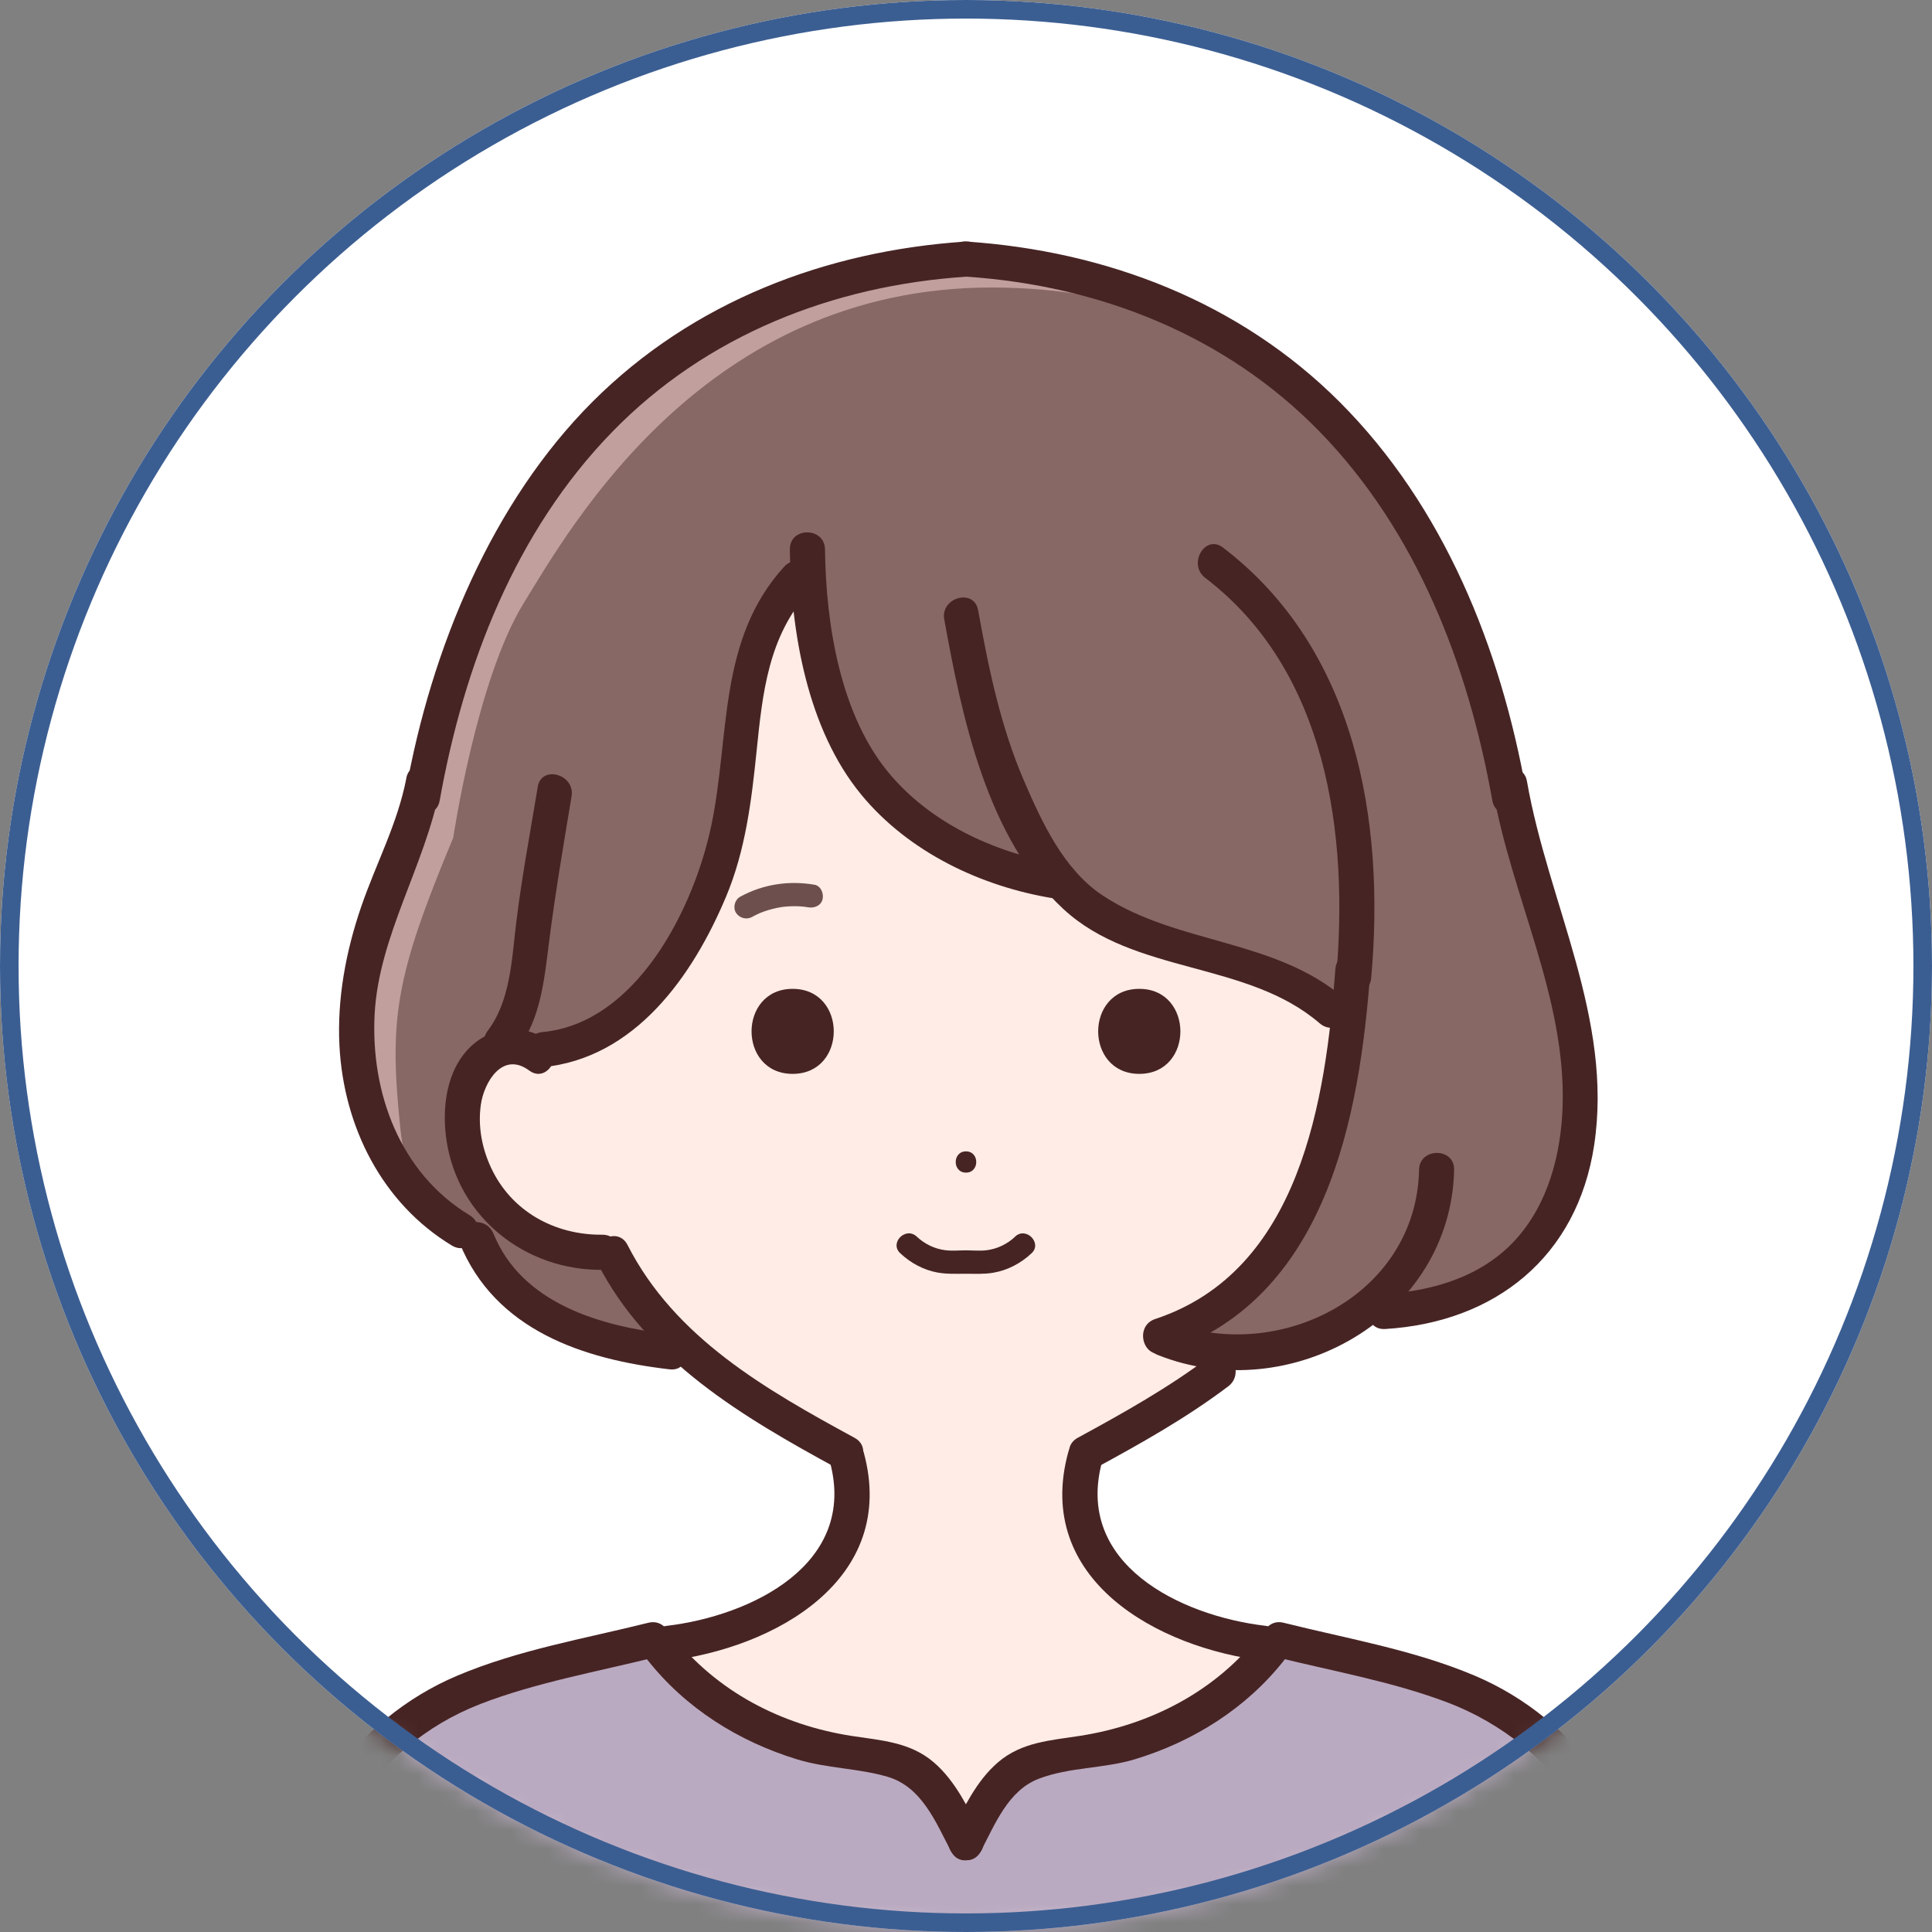 <svg width="104" height="104" viewBox="0 0 104 104" fill="none" xmlns="http://www.w3.org/2000/svg">
<rect x="0" y="0" width="104" height="104" fill="#808080" stroke="none"/>
<circle cx="52" cy="52" r="52" fill="white"/>
<mask id="mask0_348_1045" style="mask-type:alpha" maskUnits="userSpaceOnUse" x="0" y="0" width="104" height="104">
<circle cx="52" cy="52" r="52" fill="#D9D9D9"/>
</mask>
<g mask="url(#mask0_348_1045)">
<path d="M29.123 56.749C29.123 56.749 25.658 55.173 25.028 58.639C24.398 62.105 24.083 65.255 32.904 68.091C32.904 68.091 39.52 75.968 45.507 78.173C45.507 78.173 47.082 83.529 43.301 85.734C39.52 87.94 35.74 88.57 35.74 88.57C35.74 88.57 37 91.721 39.206 92.351C41.411 92.981 48.027 94.556 48.342 94.871C48.657 95.186 51.808 98.652 51.808 98.652L54.959 94.556C54.959 94.556 59.999 94.241 62.52 92.981C65.04 91.721 68.506 89.83 68.821 88.57C68.821 88.57 61.89 88.255 60.63 85.734C59.369 83.214 57.479 81.323 58.109 78.488C58.109 78.488 65.986 74.707 66.301 72.817L62.52 72.187C62.52 72.187 67.246 70.612 69.136 66.516C71.027 62.42 72.917 58.639 72.602 54.858C72.602 54.858 69.136 52.338 65.986 51.393C62.835 50.448 58.739 49.502 57.479 47.927C57.479 47.927 52.123 46.982 50.548 45.407C48.972 43.831 43.931 41.941 43.301 31.544C43.301 31.544 41.411 32.174 40.781 35.01C40.151 37.845 40.466 45.407 38.575 47.927C36.685 50.448 35.74 54.228 29.123 56.749Z" fill="#FFECE6"/>
<path d="M12.425 111.885H91.191C91.191 111.885 90.245 99.282 83.944 94.556C77.643 89.83 68.821 88.885 68.821 88.885C68.821 88.885 62.835 93.611 55.273 95.186L51.808 98.652L49.287 95.501C49.287 95.501 40.151 94.871 35.425 88.885C35.425 88.885 26.288 89.515 21.247 93.296C16.206 97.077 13.055 107.789 12.425 111.885Z" fill="#BAAAC1"/>
<path d="M36.685 72.817C36.685 72.817 29.439 73.447 25.658 66.516C25.658 66.516 20.302 65.255 19.672 59.269C19.042 53.283 19.357 51.078 22.507 43.516C22.507 43.516 23.767 35.01 26.288 30.914C28.808 26.818 36.055 13.901 51.493 13.901C66.931 13.901 74.177 24.928 76.698 29.023C79.218 33.119 81.739 46.037 82.999 48.872C84.259 51.708 88.04 63.365 81.739 67.776C75.438 72.187 74.177 70.296 74.177 70.296C74.177 70.296 70.081 74.392 62.835 71.872C62.835 71.872 67.561 69.981 68.821 67.461C70.081 64.941 72.602 59.9 72.602 54.544C72.602 54.544 70.081 52.653 67.561 52.023C65.04 51.393 59.054 50.763 56.849 47.297C56.849 47.297 53.698 47.612 50.863 45.407C48.027 43.201 43.616 40.681 43.301 31.544C43.301 31.544 41.411 31.859 40.781 35.325C40.151 38.79 40.151 44.462 38.575 46.982C37 49.502 36.055 54.228 30.699 56.434C30.699 56.434 28.493 55.804 26.918 56.434C25.343 57.064 24.083 58.954 25.028 61.475C25.973 63.995 27.233 66.831 32.904 67.461L36.685 72.817Z" fill="#876864"/>
<path d="M21.562 60.845C20.932 54.858 21.247 52.653 24.398 45.092C24.398 45.092 25.658 36.585 28.178 32.489C30.699 28.393 37.945 15.476 53.383 15.476C60.743 15.476 66.238 17.984 70.248 21.049C66.134 17.316 60.081 13.901 51.493 13.901C36.055 13.901 28.808 26.818 26.288 30.914C23.767 35.01 22.507 43.516 22.507 43.516C19.357 51.078 19.042 53.283 19.672 59.269C20.037 62.748 22 64.629 23.578 65.596C22.611 64.506 21.786 62.978 21.562 60.845Z" fill="#C19F9D"/>
<path d="M29.436 55.993C28.223 55.095 26.512 55.258 25.403 56.276C24.011 57.552 23.768 59.663 24.042 61.431C24.685 65.567 28.302 68.393 32.42 68.356C33.636 68.346 33.639 66.456 32.42 66.465C29.864 66.487 27.527 65.214 26.43 62.851C25.942 61.802 25.721 60.63 25.882 59.477C26.055 58.242 27.057 56.572 28.485 57.625C29.464 58.349 30.406 56.708 29.439 55.993H29.436Z" fill="#472424"/>
<path d="M32.148 67.968C34.842 73.258 40.012 76.289 45.047 79.03C46.115 79.613 47.069 77.981 46.001 77.398C41.241 74.808 36.332 72.023 33.78 67.017C33.229 65.933 31.597 66.888 32.148 67.971V67.968Z" fill="#472424"/>
<path d="M44.672 78.686C46.169 84.184 40.469 86.979 35.879 87.521C34.685 87.663 34.672 89.553 35.879 89.411C41.711 88.724 48.355 85.022 46.496 78.186C46.178 77.014 44.354 77.511 44.672 78.69V78.686Z" fill="#472424"/>
<path d="M65.16 72.996C62.92 74.691 60.478 76.056 58.018 77.395C56.95 77.977 57.901 79.609 58.972 79.027C61.436 77.688 63.875 76.32 66.115 74.628C67.073 73.904 66.134 72.262 65.16 72.996Z" fill="#472424"/>
<path d="M34.899 87.354C31.455 88.214 27.917 88.809 24.631 90.195C21.795 91.393 19.587 93.293 17.734 95.734C16.178 97.785 14.719 100.199 13.976 102.678C13.156 105.41 12.589 108.255 12.022 111.046C11.78 112.234 13.604 112.741 13.846 111.55C14.867 106.522 15.797 101.765 18.783 97.489C20.605 94.887 22.889 92.877 25.866 91.724C28.843 90.57 32.218 89.975 35.403 89.178C36.581 88.882 36.083 87.061 34.899 87.354Z" fill="#472424"/>
<path d="M34.854 89.352C36.906 91.957 39.766 93.747 42.923 94.711C44.511 95.193 46.187 95.183 47.763 95.64C49.628 96.182 50.374 98.098 51.203 99.67C51.77 100.747 53.402 99.793 52.835 98.715C52.12 97.357 51.455 95.889 50.267 94.868C48.985 93.769 47.432 93.69 45.837 93.444C42.05 92.855 38.575 91.053 36.187 88.019C35.434 87.064 34.105 88.409 34.851 89.355L34.854 89.352Z" fill="#472424"/>
<path d="M23.828 106.056C25.233 107.619 25.661 109.714 26.074 111.715C26.32 112.906 28.144 112.401 27.898 111.21C27.41 108.854 26.811 106.548 25.163 104.717C24.348 103.81 23.015 105.152 23.828 106.053V106.056Z" fill="#472424"/>
<path d="M57.501 78.182C55.643 85.019 62.287 88.721 68.119 89.408C69.326 89.55 69.313 87.659 68.119 87.518C63.525 86.976 57.829 84.184 59.326 78.683C59.644 77.508 57.823 77.007 57.501 78.179V78.182Z" fill="#472424"/>
<path d="M68.598 89.178C71.698 89.953 74.88 90.501 77.879 91.629C80.879 92.757 83.333 94.795 85.217 97.489C88.207 101.764 89.133 106.522 90.154 111.55C90.397 112.741 92.218 112.237 91.978 111.046C91.411 108.255 90.847 105.407 90.025 102.678C89.278 100.195 87.82 97.785 86.266 95.734C84.414 93.293 82.202 91.393 79.37 90.195C76.084 88.809 72.542 88.214 69.102 87.354C67.92 87.057 67.419 88.882 68.598 89.178Z" fill="#472424"/>
<path d="M67.807 88.012C65.419 91.046 61.947 92.842 58.157 93.438C56.562 93.69 55.015 93.762 53.727 94.862C52.539 95.879 51.874 97.354 51.159 98.709C50.592 99.783 52.224 100.741 52.791 99.663C53.56 98.208 54.262 96.387 55.91 95.753C57.558 95.12 59.41 95.208 61.074 94.707C64.234 93.753 67.095 91.954 69.143 89.348C69.886 88.403 68.557 87.055 67.807 88.012Z" fill="#472424"/>
<path d="M78.834 104.72C77.189 106.55 76.587 108.857 76.099 111.213C75.853 112.401 77.674 112.908 77.923 111.717C78.339 109.717 78.764 107.622 80.169 106.059C80.982 105.158 79.65 103.816 78.834 104.723V104.72Z" fill="#472424"/>
<path d="M42.668 53.23C39.722 53.23 39.716 57.807 42.668 57.807C45.62 57.807 45.62 53.23 42.668 53.23Z" fill="#472424"/>
<path d="M61.329 53.23C64.275 53.23 64.281 57.807 61.329 57.807C58.377 57.807 58.377 53.23 61.329 53.23Z" fill="#472424"/>
<path d="M51.999 61.979C51.262 61.979 51.262 63.123 51.999 63.123C52.736 63.123 52.736 61.979 51.999 61.979Z" fill="#472424"/>
<path d="M54.647 66.569C54.225 66.966 53.689 67.228 53.113 67.3C52.75 67.347 52.363 67.306 51.997 67.306C51.632 67.306 51.254 67.344 50.895 67.3C50.315 67.231 49.77 66.963 49.348 66.566C48.758 66.012 47.864 66.9 48.456 67.458C49.017 67.987 49.723 68.371 50.485 68.504C50.986 68.592 51.487 68.567 51.994 68.567C52.501 68.567 52.971 68.595 53.456 68.513C54.237 68.384 54.959 68 55.535 67.458C56.112 66.916 55.236 66.012 54.644 66.566L54.647 66.569Z" fill="#472424"/>
<path d="M43.84 47.625C42.467 47.388 41.071 47.599 39.845 48.27C39.555 48.428 39.439 48.853 39.618 49.134C39.798 49.414 40.17 49.531 40.482 49.361C40.604 49.291 40.73 49.231 40.86 49.172C40.929 49.143 40.932 49.14 40.875 49.162C40.913 49.146 40.951 49.131 40.989 49.118C41.045 49.096 41.102 49.077 41.159 49.055C41.436 48.961 41.72 48.888 42.007 48.838C42.032 48.834 42.236 48.806 42.107 48.822C42.177 48.812 42.249 48.806 42.318 48.8C42.46 48.787 42.599 48.784 42.741 48.781C42.882 48.778 43.024 48.787 43.163 48.797C43.232 48.803 43.304 48.809 43.374 48.819C43.242 48.803 43.481 48.838 43.506 48.841C43.831 48.898 44.199 48.756 44.281 48.4C44.35 48.094 44.19 47.684 43.84 47.625Z" fill="#6D504E"/>
<path d="M51.988 13.003C44.458 13.5 37.278 16.241 31.89 21.632C26.503 27.023 23.22 34.874 21.843 42.596C21.632 43.787 23.453 44.297 23.667 43.1C24.968 35.816 27.728 28.617 32.965 23.239C38.021 18.047 44.827 15.372 51.991 14.896C53.198 14.817 53.207 12.924 51.991 13.006L51.988 13.003Z" fill="#472424"/>
<path d="M82.154 42.596C80.778 34.874 77.728 27.256 72.107 21.632C66.716 16.245 59.536 13.504 52.01 13.003C50.797 12.921 50.8 14.814 52.01 14.893C59.174 15.369 65.979 18.047 71.036 23.236C76.272 28.614 79.035 35.813 80.333 43.097C80.548 44.291 82.369 43.787 82.158 42.593L82.154 42.596Z" fill="#472424"/>
<path d="M42.517 29.578C42.57 34.014 43.459 39.241 46.351 42.763C48.903 45.873 52.835 47.738 56.754 48.365C57.945 48.557 58.456 46.733 57.258 46.541C53.783 45.983 50.299 44.458 47.964 41.749C45.236 38.585 44.457 33.614 44.41 29.572C44.394 28.355 42.504 28.352 42.52 29.572L42.517 29.578Z" fill="#472424"/>
<path d="M50.831 33.346C51.776 38.589 53.131 45.126 57.243 48.935C61.064 52.473 67.123 51.711 71.039 55.085C71.956 55.876 73.298 54.543 72.375 53.749C68.632 50.523 63.374 50.851 59.373 48.214C57.277 46.834 56.102 44.297 55.138 42.067C53.859 39.108 53.223 36.002 52.652 32.845C52.438 31.651 50.614 32.155 50.828 33.349L50.831 33.346Z" fill="#472424"/>
<path d="M64.877 31.106C71.456 36.122 72.612 44.931 71.922 52.644C71.815 53.853 73.705 53.847 73.812 52.644C74.572 44.147 72.987 34.931 65.832 29.474C64.865 28.737 63.923 30.378 64.877 31.106Z" fill="#472424"/>
<path d="M71.883 52.168C71.37 59.219 69.987 68.425 62.186 71.002C61.036 71.383 61.527 73.208 62.69 72.826C71.414 69.944 73.194 60.164 73.774 52.168C73.862 50.955 71.972 50.961 71.883 52.168Z" fill="#472424"/>
<path d="M80.372 42.559C81.364 48.261 84.307 53.683 84.115 59.569C84.029 62.14 83.336 64.821 81.559 66.758C79.782 68.696 77.183 69.493 74.562 69.651C73.352 69.723 73.346 71.614 74.562 71.541C80.488 71.182 84.899 67.659 85.813 61.651C86.849 54.833 83.34 48.611 82.196 42.054C81.988 40.857 80.167 41.364 80.372 42.559Z" fill="#472424"/>
<path d="M76.389 62.974C76.241 69.779 68.752 73.484 62.822 71.112C61.694 70.662 61.203 72.489 62.318 72.936C69.439 75.784 78.106 70.907 78.276 62.974C78.301 61.758 76.411 61.758 76.386 62.974H76.389Z" fill="#472424"/>
<path d="M42.215 30.501C38.642 34.43 39.301 39.55 38.299 44.395C37.382 48.825 34.304 55.076 29.194 55.558C27.993 55.671 27.981 57.562 29.194 57.448C34.181 56.979 37.291 52.543 39.087 48.261C40.133 45.763 40.454 43.1 40.728 40.429C41.046 37.322 41.358 34.253 43.551 31.84C44.367 30.942 43.034 29.6 42.215 30.504V30.501Z" fill="#472424"/>
<path d="M28.947 42.36C28.547 44.783 28.09 47.203 27.791 49.641C27.555 51.572 27.485 53.876 26.256 55.482C25.519 56.45 27.161 57.392 27.889 56.437C29.083 54.871 29.3 52.754 29.536 50.864C29.87 48.186 30.327 45.526 30.768 42.864C30.963 41.673 29.142 41.163 28.944 42.36H28.947Z" fill="#472424"/>
<path d="M21.874 41.891C21.401 44.345 20.242 46.478 19.439 48.822C18.619 51.21 18.14 53.772 18.273 56.301C18.5 60.633 20.554 64.767 24.325 67.048C25.368 67.678 26.32 66.046 25.28 65.416C21.54 63.154 19.949 58.841 20.166 54.61C20.384 50.378 22.882 46.617 23.695 42.392C23.925 41.204 22.101 40.693 21.871 41.887L21.874 41.891Z" fill="#472424"/>
<path d="M24.741 66.913C26.647 71.598 31.383 73.173 36.046 73.712C37.252 73.85 37.243 71.96 36.046 71.821C32.359 71.396 28.103 70.189 26.566 66.412C26.112 65.3 24.285 65.785 24.741 66.916V66.913Z" fill="#472424"/>
</g>
<circle cx="52" cy="52" r="51.5" stroke="#3B5E92"/>
</svg>
